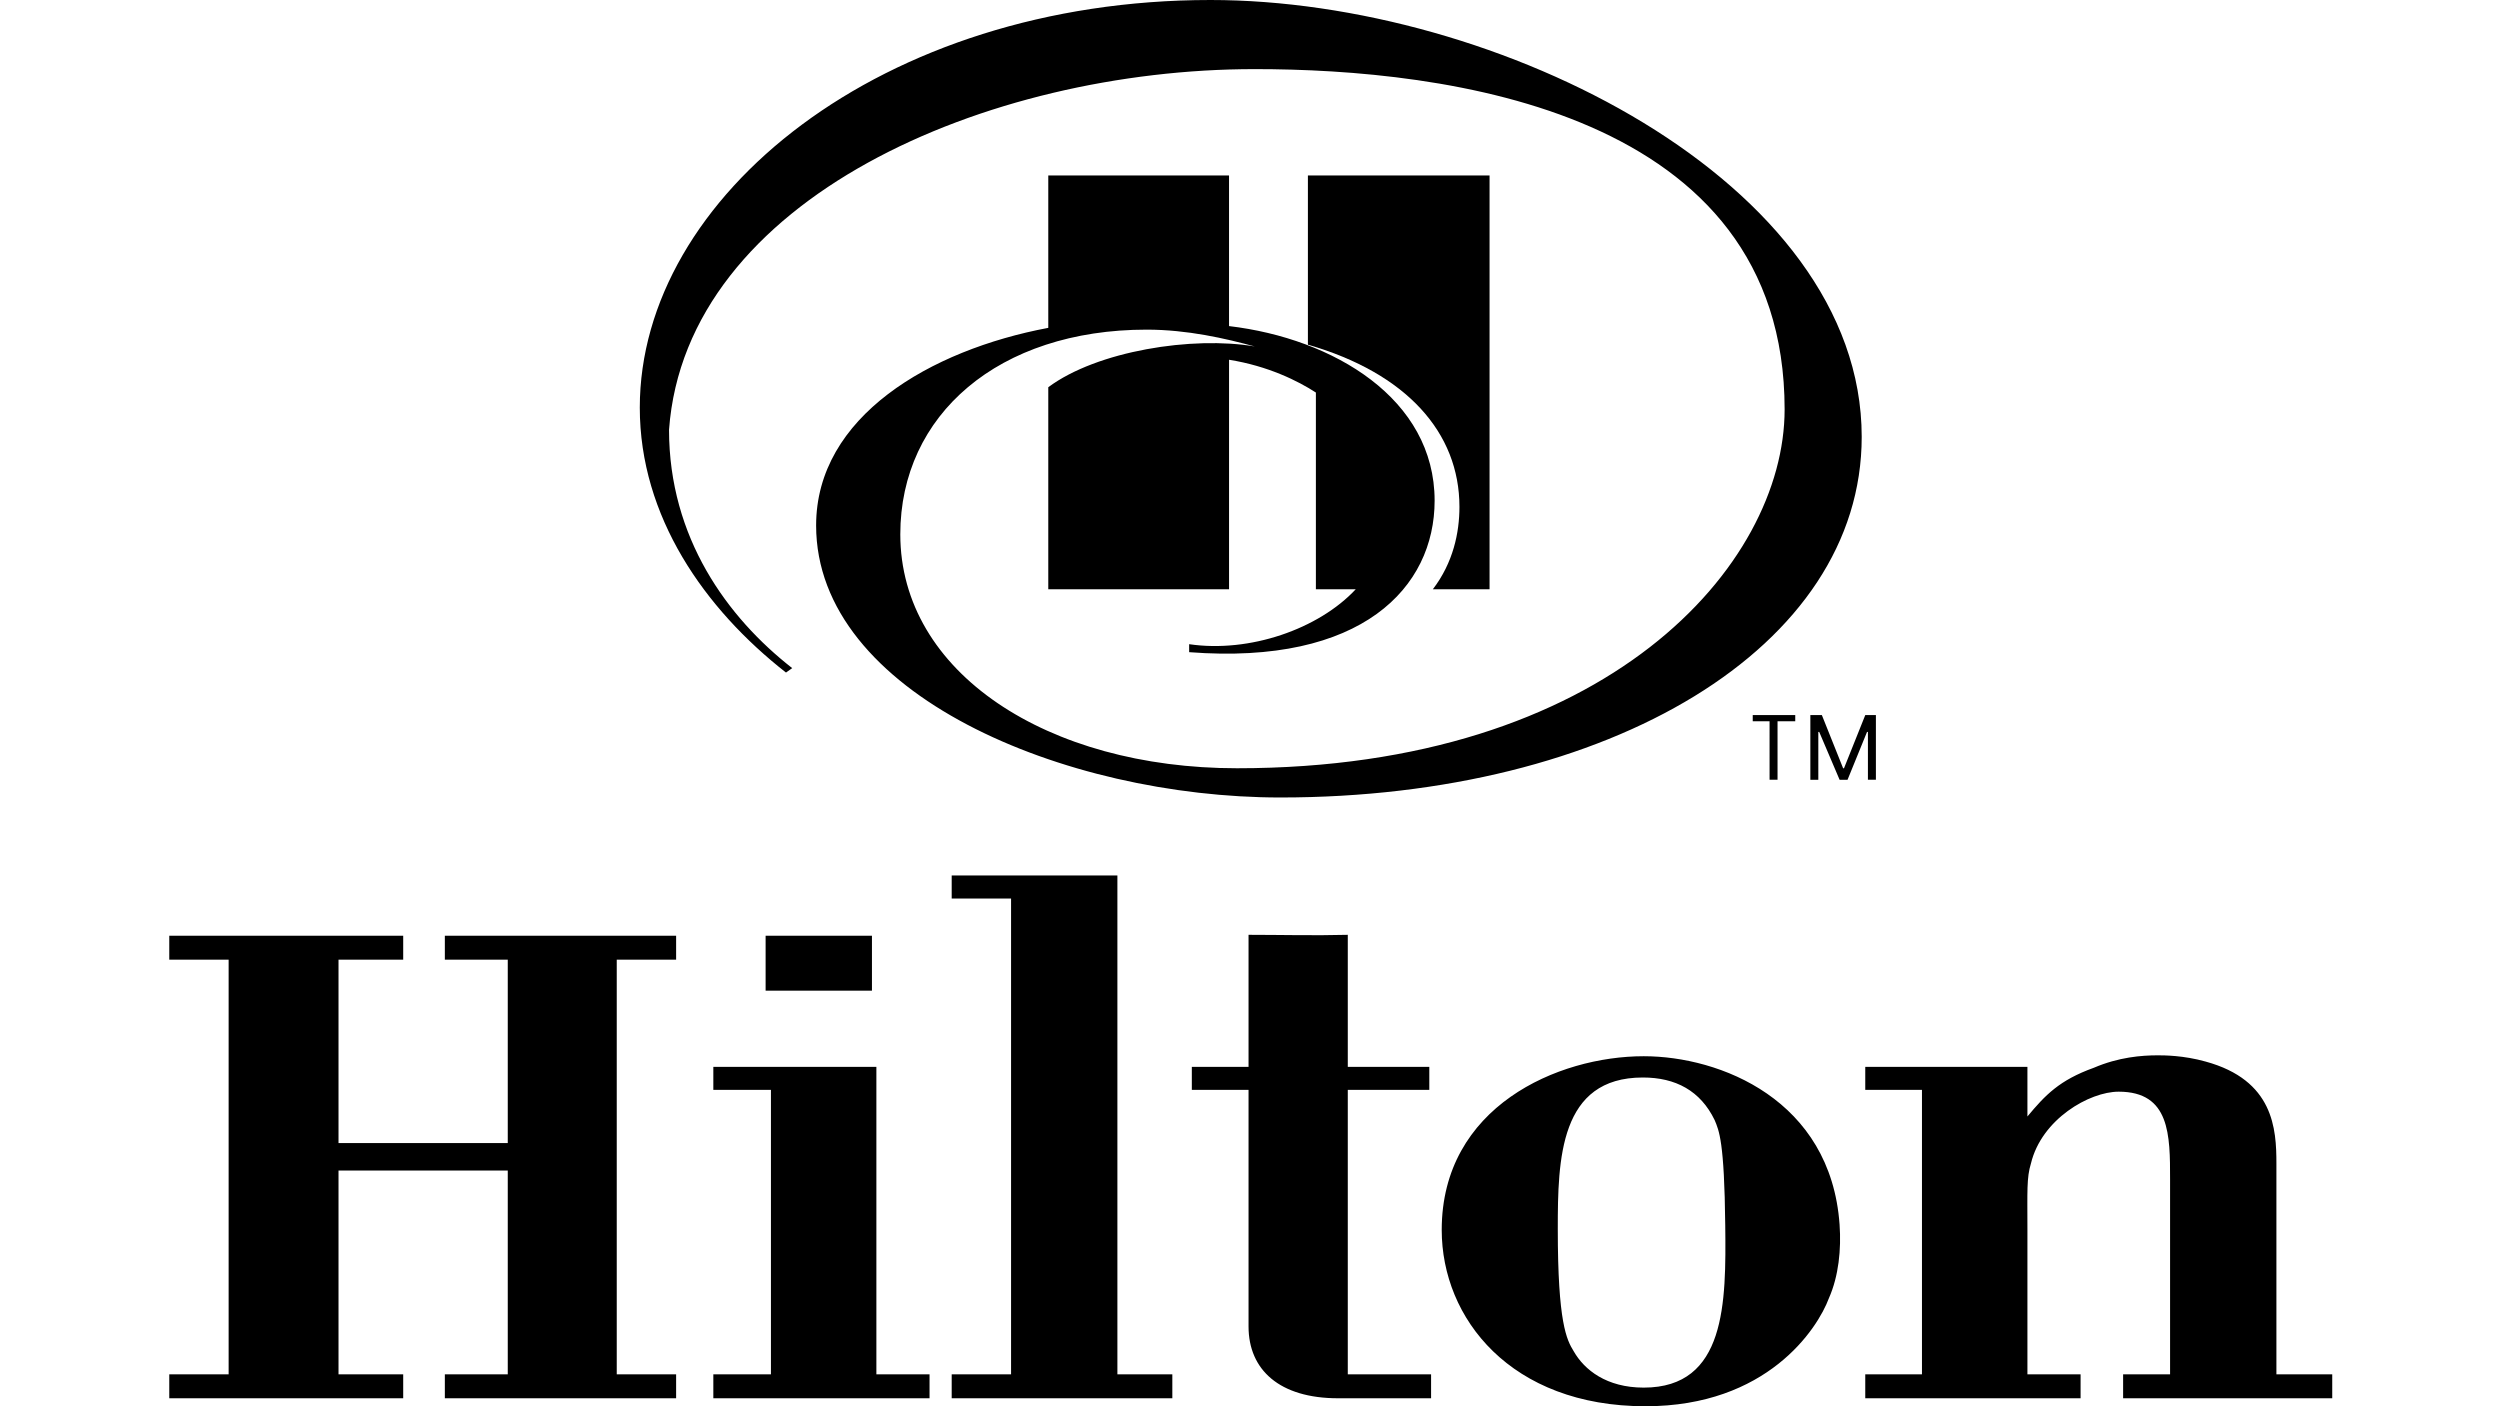 <svg width="192" height="108" viewBox="0 0 192 108" fill="none" xmlns="http://www.w3.org/2000/svg">
<g clip-path="url(#clip0_4042_404)">
<path fill-rule="evenodd" clip-rule="evenodd" d="M112.085 38.926C112.085 40.9 111.608 43.213 110.043 45.255H114.398V13.474H100.447V26.472C108.002 28.65 112.085 33.209 112.085 38.926Z" fill="black"/>
<path fill-rule="evenodd" clip-rule="evenodd" d="M88.062 25.316C91.192 25.316 94.118 25.996 96.364 26.608C91.6 25.792 84.251 26.949 80.508 29.739V45.255H94.391V27.629C97.384 28.106 99.7 29.262 101.06 30.147V45.255H104.122C101.265 48.317 95.956 50.155 91.327 49.474V50.087C104.598 51.107 110.179 45.119 110.179 38.45C110.179 30.623 102.42 25.996 94.39 25.043V13.474H80.508V25.179C71.457 26.881 62.678 31.985 62.678 40.355C62.678 53.285 81.733 61.247 98.337 61.247C123.585 61.247 142.979 49.746 142.979 33.55C142.979 13.951 114.941 0 92.962 0C67.714 0 49.136 15.108 49.136 31.304C49.136 39.675 54.104 46.752 60.364 51.652L60.841 51.312C55.873 47.432 51.382 41.308 51.382 33.005C52.675 15.244 75.812 5.308 96.364 5.308C110.927 5.308 137.059 8.438 137.059 31.44C137.059 43.417 123.449 59.002 95.003 59.002C80.44 59.002 69.143 51.652 69.143 41.036C69.143 31.849 76.697 25.316 88.062 25.316ZM34.164 107.387V105.548H38.996V89.897H25.998V105.548H30.966V107.387H13V105.548H17.559V73.701H13V71.863H30.966V73.701H25.998V87.787H38.996V73.701H34.164V71.863H51.926V73.701H47.366V105.548H51.926V107.387H34.164ZM58.799 71.863H66.966V76.082H58.799V71.863ZM54.784 107.387V105.548H59.208V83.704H54.784V81.936H67.306V105.548H71.389V107.387H54.784ZM73.09 107.387V105.548H77.65V69.006H73.09V67.236H85.816V105.548H90.035V107.387H73.09ZM102.762 107.387C98.269 107.387 95.888 105.208 95.888 101.874V83.703H91.532V81.935H95.888V71.794C98.337 71.794 100.924 71.862 103.51 71.794V81.935H109.771V83.703H103.51V105.547H109.907V107.386L102.762 107.387ZM140.462 99.697C139.577 102.079 135.699 108 126.375 108C116.032 108 110.724 101.262 110.724 94.458C110.724 84.998 119.639 81.118 126.24 81.118C132.092 81.118 140.598 84.454 141.28 94.048C141.414 95.955 141.212 97.996 140.462 99.697ZM131.683 86.019C130.594 83.772 128.689 82.752 126.171 82.752C119.774 82.752 119.638 89.013 119.638 94.389C119.638 101.601 120.318 102.895 120.862 103.78C121.68 105.209 123.38 106.569 126.239 106.569C132.567 106.569 132.567 100.036 132.499 94.115C132.431 87.651 132.024 86.835 131.683 86.019ZM163.055 107.387V105.548H166.662V90.577C166.662 87.174 166.662 83.841 162.715 83.841C160.468 83.841 156.795 85.95 155.977 89.353C155.638 90.442 155.706 91.529 155.706 94.389V105.548H159.789V107.387H143.252V105.548H147.607V83.704H143.252V81.936H155.706V85.746C157.066 84.112 158.156 82.957 160.808 82.004C162.715 81.186 164.484 81.049 165.709 81.049C166.186 81.049 167.683 81.049 169.383 81.526C174.624 82.957 174.828 86.699 174.828 89.353V105.548H179.116V107.387H163.055ZM135.902 55.395H134.61V54.918H137.875V55.395H136.515V59.886H135.903L135.902 55.395ZM141.551 59.002H141.619L143.253 54.918H144.069V59.886H143.456V56.211H143.388L141.891 59.887H141.281L139.715 56.211H139.647V59.887H139.035V54.919H139.919L141.551 59.002Z" fill="black"/>
</g>
<defs>
<clipPath id="clip0_4042_404">
<rect width="192" height="108" fill="white"/>
</clipPath>
</defs>
</svg>
